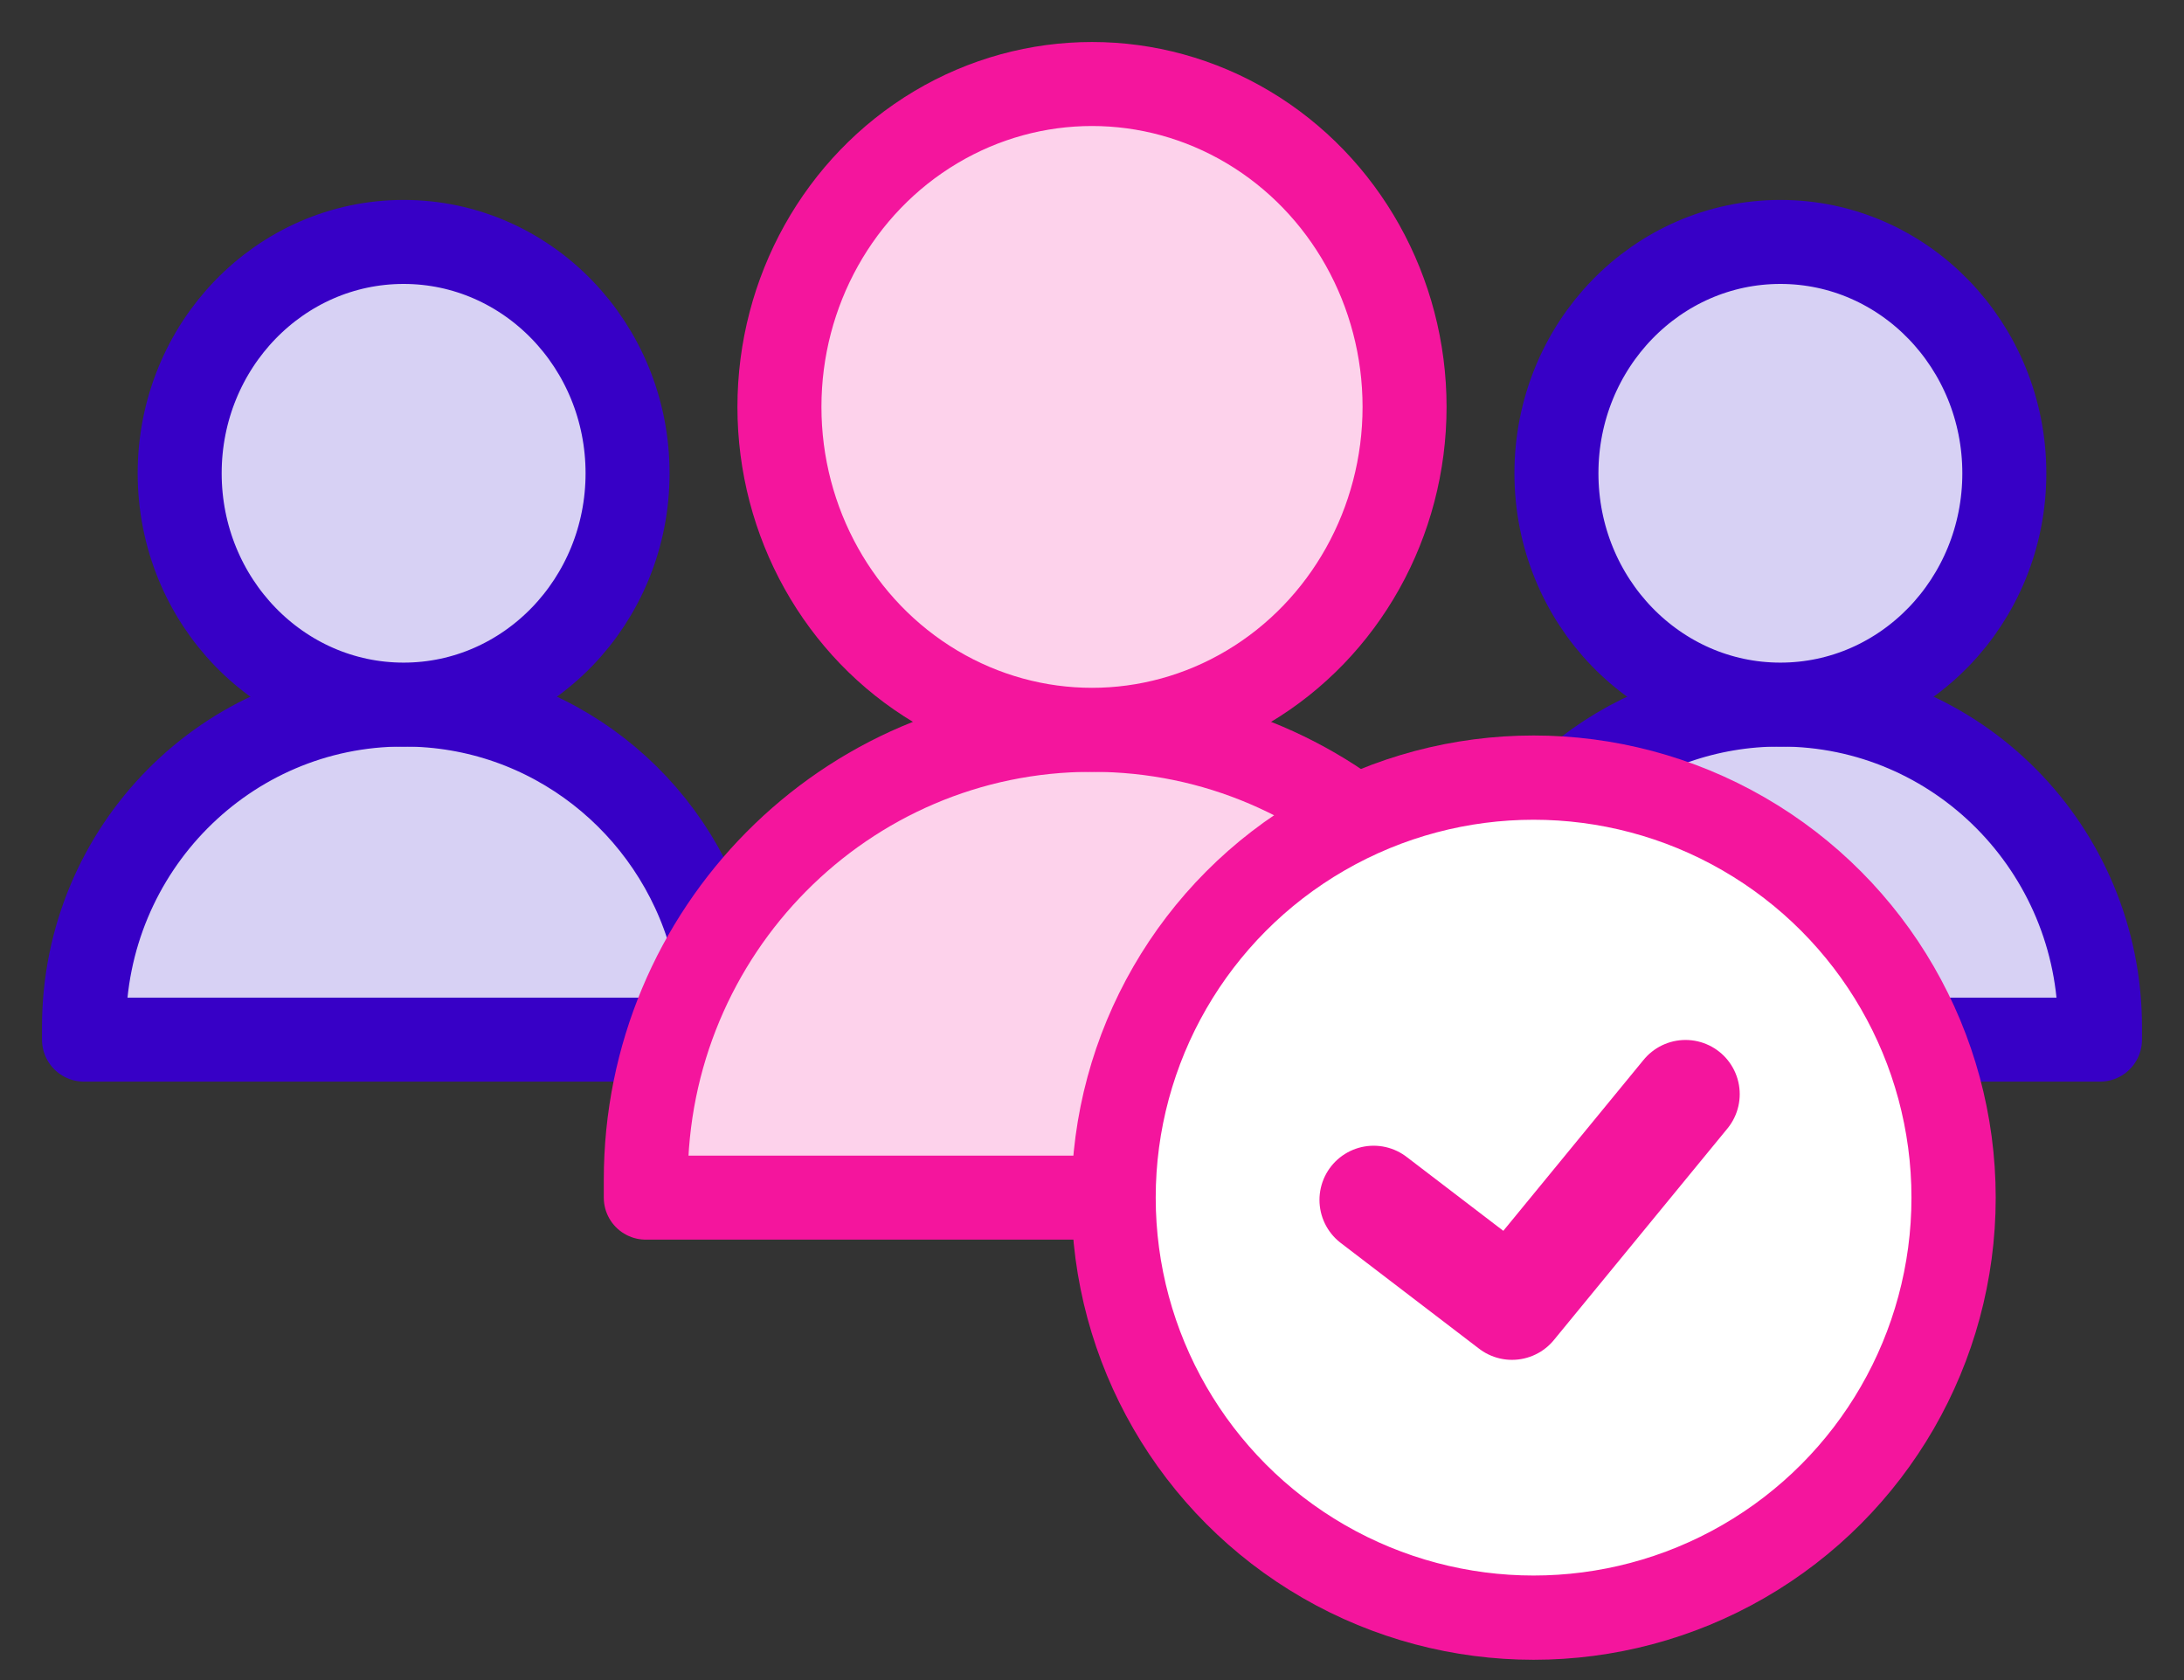 <svg xmlns="http://www.w3.org/2000/svg" xmlns:xlink="http://www.w3.org/1999/xlink" width="26px" height="20px" viewBox="0 0 26 20"><rect x="0" y="0" width="26" height="20" fill="#333333" stroke="none"/><title>industries-hr</title><g id="Landing-v2" stroke="none" stroke-width="1" fill="none" fill-rule="evenodd" stroke-linecap="round" stroke-linejoin="round"><g id="Querix-Landing-Enterprise" transform="translate(-730, -5707)"><g id="Group-20" transform="translate(731, 5704)"><g id="industries-hr" transform="translate(0, 4)"><g id="Group"><g transform="translate(16.539, 1.88)" fill="#D7D1F4" stroke="#3700C6"><path d="M0,8.276 C0.458,6.677 1.919,5.507 3.65,5.507 L3.661,5.507 C5.76,5.507 7.461,7.226 7.461,9.346 L7.461,9.496 L0.554,9.496" id="Path"></path><ellipse id="Oval" cx="3.656" cy="2.754" rx="2.666" ry="2.754"></ellipse></g><g transform="translate(0, 1.88)" fill="#D7D1F4" stroke="#3700C6"><path d="M6.914,9.496 L0,9.496 L0,9.346 C0,7.226 1.701,5.507 3.799,5.507 L3.811,5.507 C5.552,5.507 7.019,6.69 7.468,8.304" id="Path"></path><ellipse id="Oval" cx="3.805" cy="2.754" rx="2.666" ry="2.754"></ellipse></g><g transform="translate(6.688, 0)" fill="#FDD2EB" stroke="#F4159D"><path d="M10.624,13.257 L0,13.257 L0,13.045 C0,10.086 2.375,7.688 5.306,7.688 L5.318,7.688 C8.249,7.688 10.624,10.086 10.624,13.045 L10.624,13.257 Z" id="Path"></path><ellipse id="Oval" cx="5.312" cy="3.844" rx="3.721" ry="3.844"></ellipse></g></g><g id="Group" transform="translate(12.257, 8.257)" stroke="#F4159D"><circle id="Oval" stroke-width="1.003" fill="#FFFFFF" cx="5" cy="5" r="5"></circle><polyline id="Path" stroke-width="1.29" points="3.096 5.027 4.743 6.286 6.809 3.768"></polyline></g></g></g></g></g></svg>